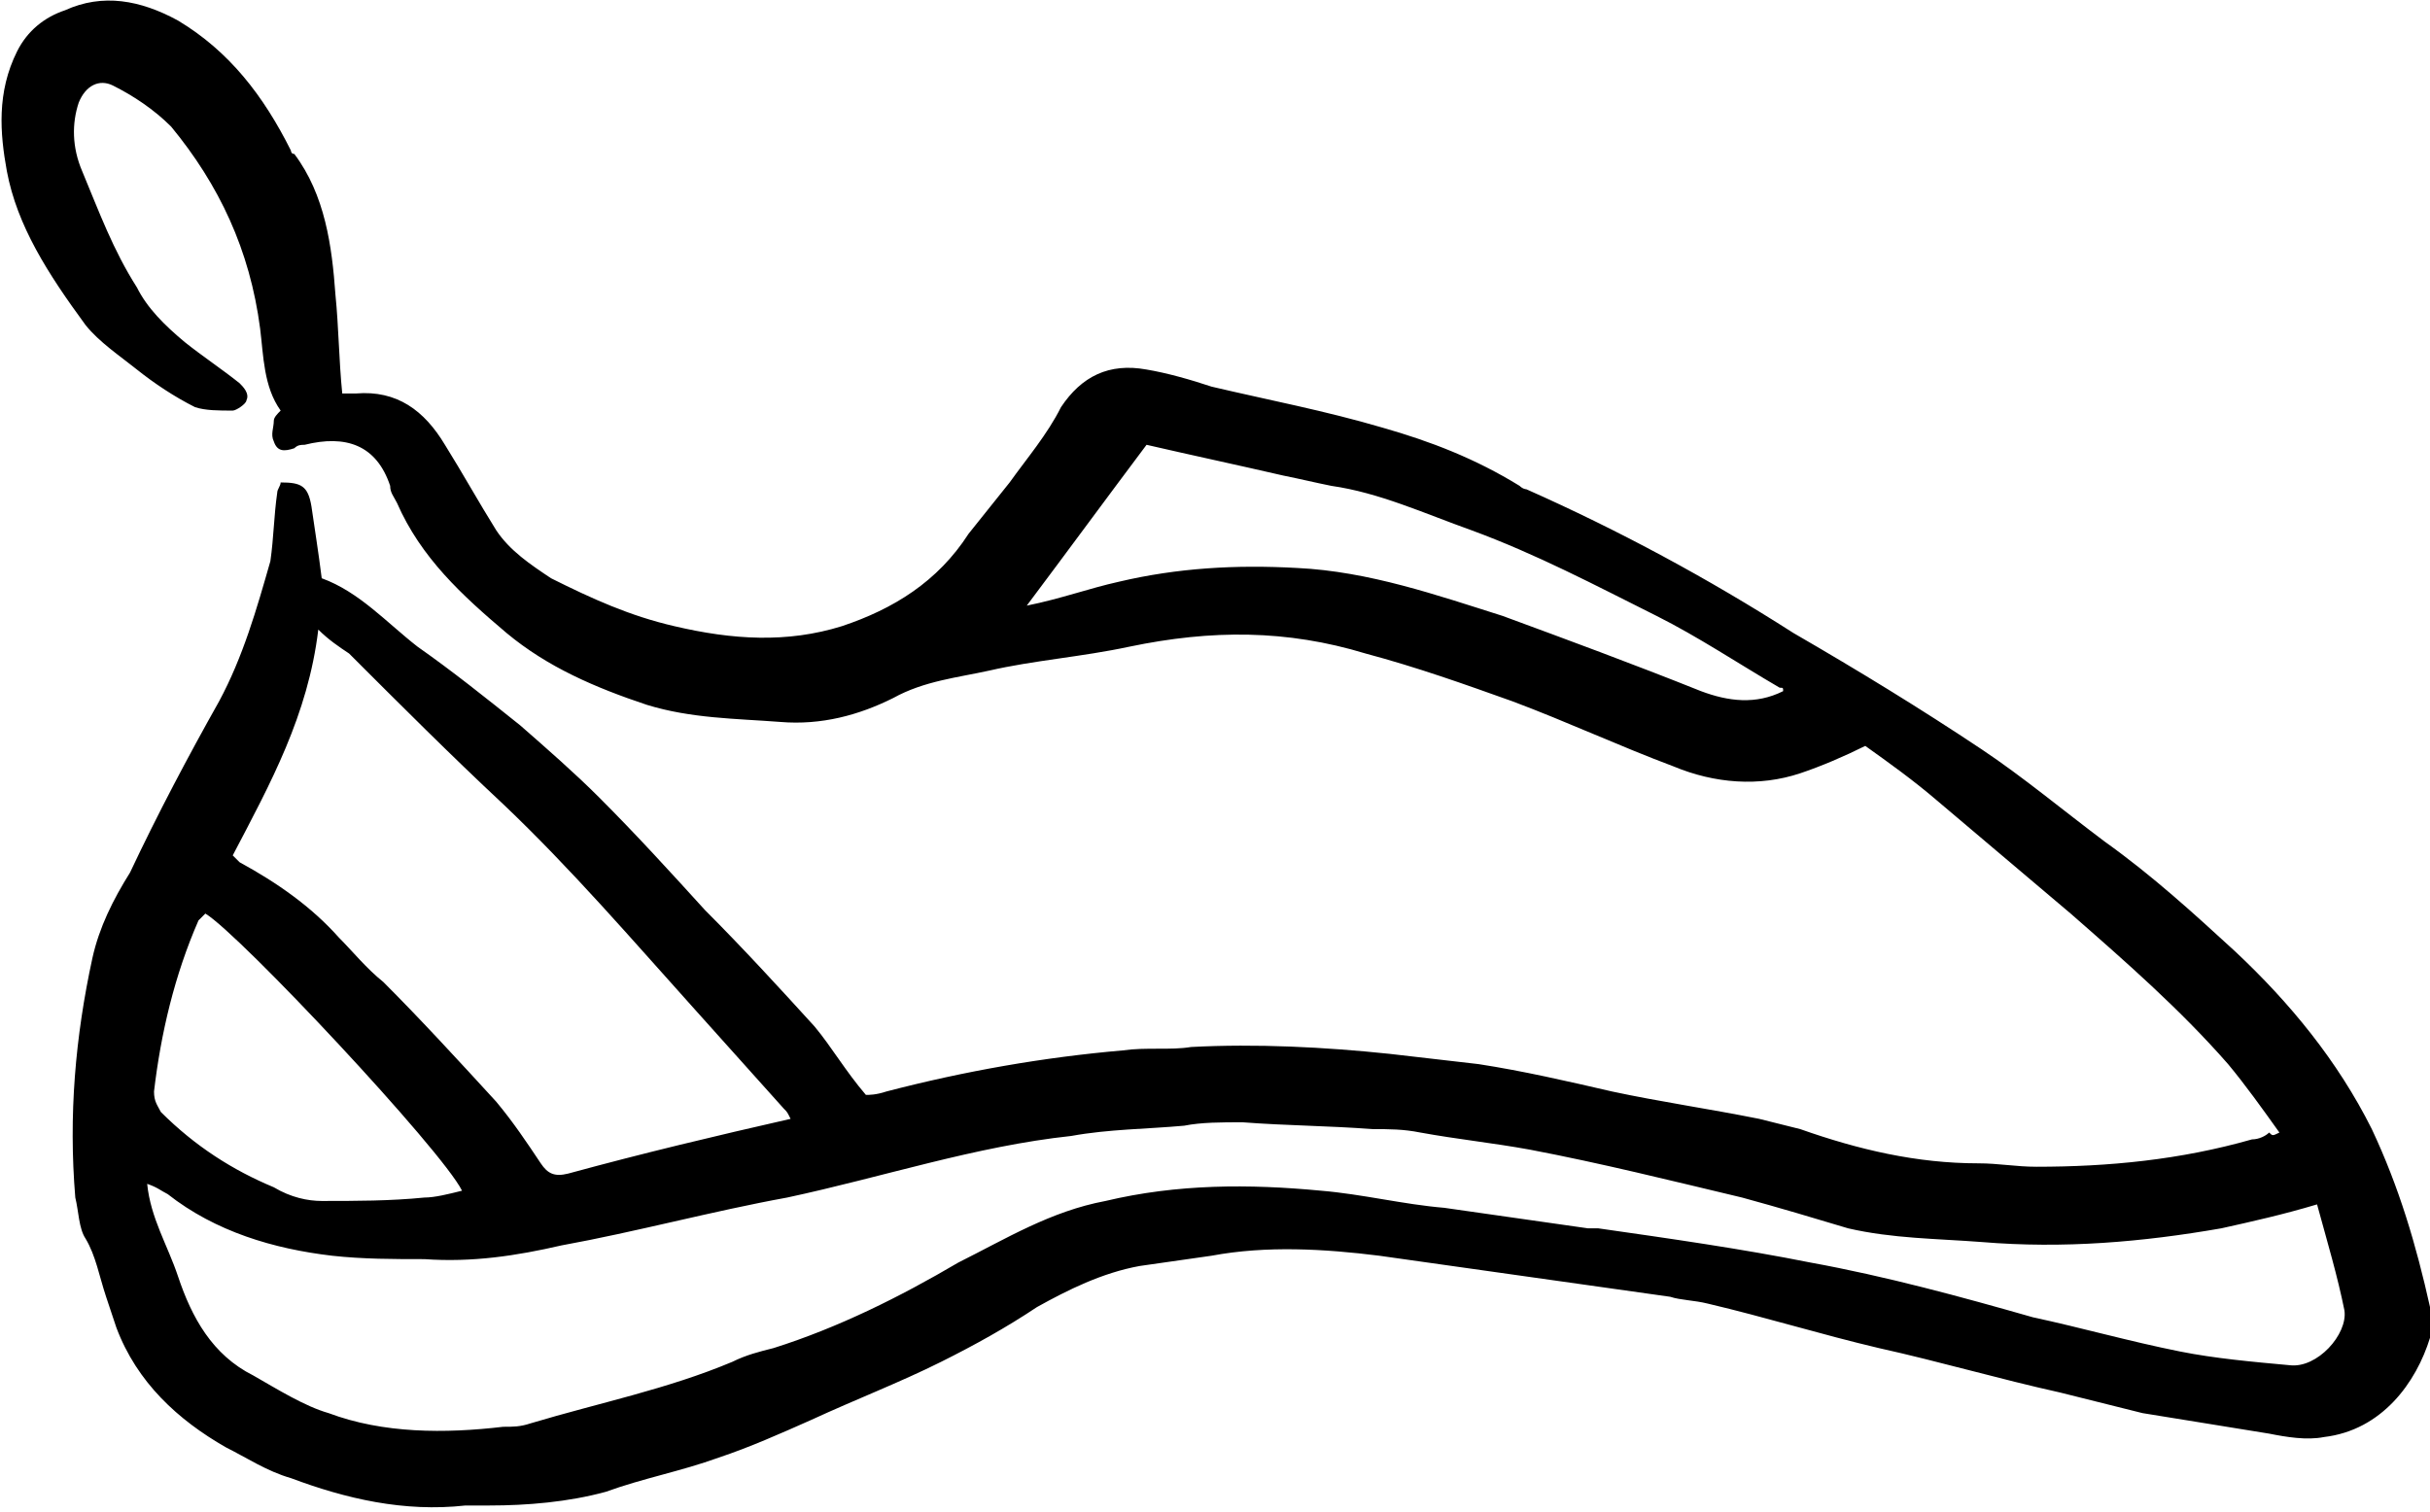 <?xml version="1.0" encoding="utf-8"?>
<!-- Generator: Adobe Illustrator 28.1.0, SVG Export Plug-In . SVG Version: 6.00 Build 0)  -->
<svg version="1.1" id="Ebene_1" xmlns="http://www.w3.org/2000/svg" xmlns:xlink="http://www.w3.org/1999/xlink" x="0px" y="0px"
	 viewBox="0 0 71 44.2" style="enable-background:new 0 0 71 44.2;" xml:space="preserve">
<path d="M66.6,33.1c-0.5-0.7-1-1.4-1.5-2c-1.4-1.6-3-3-4.6-4.4c-1.3-1.1-2.6-2.2-3.9-3.3c-0.7-0.6-1.4-1.1-2.1-1.6
	c-0.6,0.3-1.3,0.6-1.9,0.8c-1.2,0.4-2.5,0.3-3.7-0.2c-1.6-0.6-3.1-1.3-4.7-1.9c-1.4-0.5-2.8-1-4.3-1.4c-2.3-0.7-4.5-0.7-6.9-0.2
	c-1.4,0.3-2.8,0.4-4.1,0.7c-0.9,0.2-1.9,0.3-2.8,0.8c-1,0.5-2.1,0.8-3.3,0.7c-1.3-0.1-2.6-0.1-3.9-0.5c-1.5-0.5-2.9-1.1-4.1-2.1
	c-1.3-1.1-2.5-2.2-3.2-3.8c-0.1-0.2-0.2-0.3-0.2-0.5C11,13,10.1,12.7,8.9,13c-0.1,0-0.2,0-0.3,0.1c-0.3,0.1-0.5,0.1-0.6-0.2
	c-0.1-0.2,0-0.4,0-0.6c0-0.1,0.1-0.2,0.2-0.3c-0.5-0.7-0.5-1.6-0.6-2.4C7.3,7.3,6.4,5.4,5,3.7C4.5,3.2,3.9,2.8,3.3,2.5
	c-0.4-0.2-0.8,0-1,0.5C2.1,3.6,2.1,4.3,2.4,5c0.5,1.2,0.9,2.3,1.6,3.4C4.3,9,4.8,9.5,5.4,10c0.5,0.4,1.1,0.8,1.6,1.2
	c0.1,0.1,0.3,0.3,0.2,0.5c0,0.1-0.3,0.3-0.4,0.3c-0.4,0-0.8,0-1.1-0.1c-0.6-0.3-1.2-0.7-1.7-1.1c-0.5-0.4-1.1-0.8-1.5-1.3
	C1.4,8,0.5,6.6,0.2,5c-0.2-1.1-0.3-2.3,0.3-3.5c0.3-0.6,0.8-1,1.4-1.2C3-0.2,4.1,0,5.2,0.6c1.5,0.9,2.5,2.2,3.3,3.8
	c0,0,0,0.1,0.1,0.1c0.9,1.2,1.1,2.7,1.2,4.1c0.1,1,0.1,1.9,0.2,2.9c0.1,0,0.3,0,0.4,0c1.2-0.1,2,0.5,2.6,1.5c0.5,0.8,1,1.7,1.5,2.5
	c0.4,0.6,1,1,1.6,1.4c1.2,0.6,2.3,1.1,3.6,1.4c1.7,0.4,3.3,0.5,4.9,0c1.5-0.5,2.8-1.3,3.7-2.7c0.4-0.5,0.8-1,1.2-1.5
	c0.5-0.7,1.1-1.4,1.5-2.2c0.6-0.9,1.4-1.3,2.5-1.1c0.6,0.1,1.3,0.3,1.9,0.5c1.7,0.4,3.3,0.7,5,1.2c1.4,0.4,2.7,0.9,4,1.7
	c0.1,0.1,0.2,0.1,0.2,0.1c2.7,1.2,5.3,2.6,7.8,4.2c1.9,1.1,3.7,2.2,5.5,3.4c1.2,0.8,2.4,1.8,3.6,2.7c1.4,1,2.6,2.1,3.8,3.2
	c1.6,1.5,3,3.2,4,5.2c0.8,1.7,1.3,3.4,1.7,5.2c0,0.3,0.1,0.6,0,0.9c-0.4,1.3-1.4,2.7-3.1,2.9c-0.5,0.1-1.1,0-1.6-0.1
	c-1.2-0.2-2.5-0.4-3.7-0.6c-0.8-0.2-1.6-0.4-2.4-0.6c-1.8-0.4-3.5-0.9-5.3-1.3c-1.7-0.4-3.3-0.9-5-1.3c-0.4-0.1-0.8-0.1-1.1-0.2
	c-2.8-0.4-5.7-0.8-8.5-1.2c-1.6-0.2-3.3-0.3-4.9,0c-0.7,0.1-1.4,0.2-2.1,0.3c-1.1,0.2-2.1,0.7-3,1.2c-0.9,0.6-1.8,1.1-2.8,1.6
	c-1.2,0.6-2.5,1.1-3.8,1.7c-0.9,0.4-1.8,0.8-2.7,1.1c-1.1,0.4-2.2,0.6-3.3,1c-1.1,0.3-2.3,0.4-3.4,0.4c-0.2,0-0.5,0-0.7,0
	c-1.8,0.2-3.5-0.2-5.1-0.8c-0.7-0.2-1.3-0.6-1.9-0.9c-1.4-0.8-2.6-1.9-3.2-3.5c-0.1-0.3-0.2-0.6-0.3-0.9c-0.2-0.6-0.3-1.2-0.6-1.7
	c-0.2-0.3-0.2-0.8-0.3-1.2c-0.2-2.4,0-4.7,0.5-7c0.2-0.9,0.6-1.7,1.1-2.5c0.8-1.7,1.7-3.4,2.6-5c0.7-1.3,1.1-2.7,1.5-4.1
	C8,15.7,8,15.1,8.1,14.4c0-0.1,0.1-0.2,0.1-0.3c0.6,0,0.8,0.1,0.9,0.7c0.1,0.7,0.2,1.3,0.3,2.1c1.1,0.4,1.9,1.3,2.8,2
	c1,0.7,2,1.5,3,2.3c0.8,0.7,1.6,1.4,2.3,2.1c1.1,1.1,2.1,2.2,3.1,3.3c1.1,1.1,2.2,2.3,3.2,3.4c0.5,0.6,0.9,1.3,1.5,2
	c0.1,0,0.3,0,0.6-0.1c2.3-0.6,4.6-1,6.9-1.2c0.7-0.1,1.4,0,2-0.1c1.9-0.1,3.9,0,5.8,0.2c0.9,0.1,1.7,0.2,2.6,0.3
	c1.3,0.2,2.6,0.5,3.9,0.8c1.4,0.3,2.8,0.5,4.3,0.8c0.4,0.1,0.8,0.2,1.2,0.3c1.7,0.6,3.4,1,5.2,1c0.6,0,1.1,0.1,1.7,0.1
	c2.1,0,4.2-0.2,6.3-0.8c0.2,0,0.4-0.1,0.5-0.2C66.4,33.2,66.4,33.2,66.6,33.1z M67.7,35.2c-1,0.3-1.9,0.5-2.8,0.7
	c-2.3,0.4-4.6,0.6-7,0.4c-1.3-0.1-2.6-0.1-3.9-0.4c-1-0.3-2-0.6-3.1-0.9c-2.1-0.5-4.1-1-6.2-1.4c-1.1-0.2-2.1-0.3-3.2-0.5
	c-0.5-0.1-0.9-0.1-1.4-0.1c-1.3-0.1-2.5-0.1-3.8-0.2c-0.6,0-1.2,0-1.7,0.1c-1.1,0.1-2.2,0.1-3.3,0.3c-2.8,0.3-5.5,1.2-8.3,1.8
	c-2.2,0.4-4.4,1-6.6,1.4c-1.3,0.3-2.6,0.5-4,0.4c-0.9,0-1.8,0-2.7-0.1C8,36.5,6.3,36,4.9,34.9c-0.2-0.1-0.3-0.2-0.6-0.3
	c0.1,1,0.6,1.8,0.9,2.7c0.4,1.2,1,2.3,2.2,2.9c0.7,0.4,1.5,0.9,2.2,1.1c1.6,0.6,3.4,0.6,5.1,0.4c0.3,0,0.5,0,0.8-0.1
	c2-0.6,4-1,5.9-1.8c0.4-0.2,0.8-0.3,1.2-0.4c1.9-0.6,3.7-1.5,5.4-2.5c1.4-0.7,2.7-1.5,4.3-1.8c2.1-0.5,4.2-0.5,6.3-0.3
	c1.2,0.1,2.4,0.4,3.6,0.5c1.4,0.2,2.8,0.4,4.2,0.6c0.1,0,0.2,0,0.3,0c2.1,0.3,4.2,0.6,6.2,1c2.2,0.4,4.4,1,6.5,1.6
	c1.4,0.3,2.8,0.7,4.3,1c1,0.2,2.1,0.3,3.2,0.4c0.8,0.1,1.7-0.9,1.6-1.6C68.3,37.3,68,36.3,67.7,35.2z M23.1,32.7
	c-0.1-0.2-0.1-0.2-0.2-0.3c-0.9-1-1.7-1.9-2.6-2.9c-1.8-2-3.6-4.1-5.6-6c-1.5-1.4-3-2.9-4.5-4.4c-0.3-0.2-0.6-0.4-0.9-0.7
	C9,20.9,7.9,22.9,6.8,25C6.9,25.1,7,25.2,7,25.2c1.1,0.6,2.1,1.3,2.9,2.2c0.4,0.4,0.8,0.9,1.3,1.3c1.1,1.1,2.2,2.3,3.3,3.5
	c0.5,0.6,0.9,1.2,1.3,1.8c0.2,0.3,0.4,0.4,0.8,0.3C18.8,33.7,20.9,33.2,23.1,32.7z M30,17.7c1-0.2,1.8-0.5,2.7-0.7
	c1.7-0.4,3.4-0.5,5.2-0.4c2.1,0.1,4.1,0.8,6,1.4c1.9,0.7,3.8,1.4,5.8,2.2c0.8,0.3,1.6,0.4,2.4,0c0-0.1,0-0.1-0.1-0.1
	c-1.2-0.7-2.4-1.5-3.6-2.1c-1.8-0.9-3.5-1.8-5.4-2.5c-1.4-0.5-2.7-1.1-4.1-1.3c-0.5-0.1-0.9-0.2-1.4-0.3c-1.3-0.3-2.7-0.6-4-0.9
	C32.3,14.6,31.2,16.1,30,17.7z M13.5,34.8C12.9,33.6,7,27.3,6,26.7c-0.1,0.1-0.1,0.1-0.2,0.2c-0.7,1.6-1.1,3.3-1.3,5
	c0,0.3,0.1,0.4,0.2,0.6c1,1,2.1,1.7,3.3,2.2C8.5,35,9,35.1,9.4,35.1c1,0,2,0,3-0.1C12.7,35,13.1,34.9,13.5,34.8z"/>
</svg>
